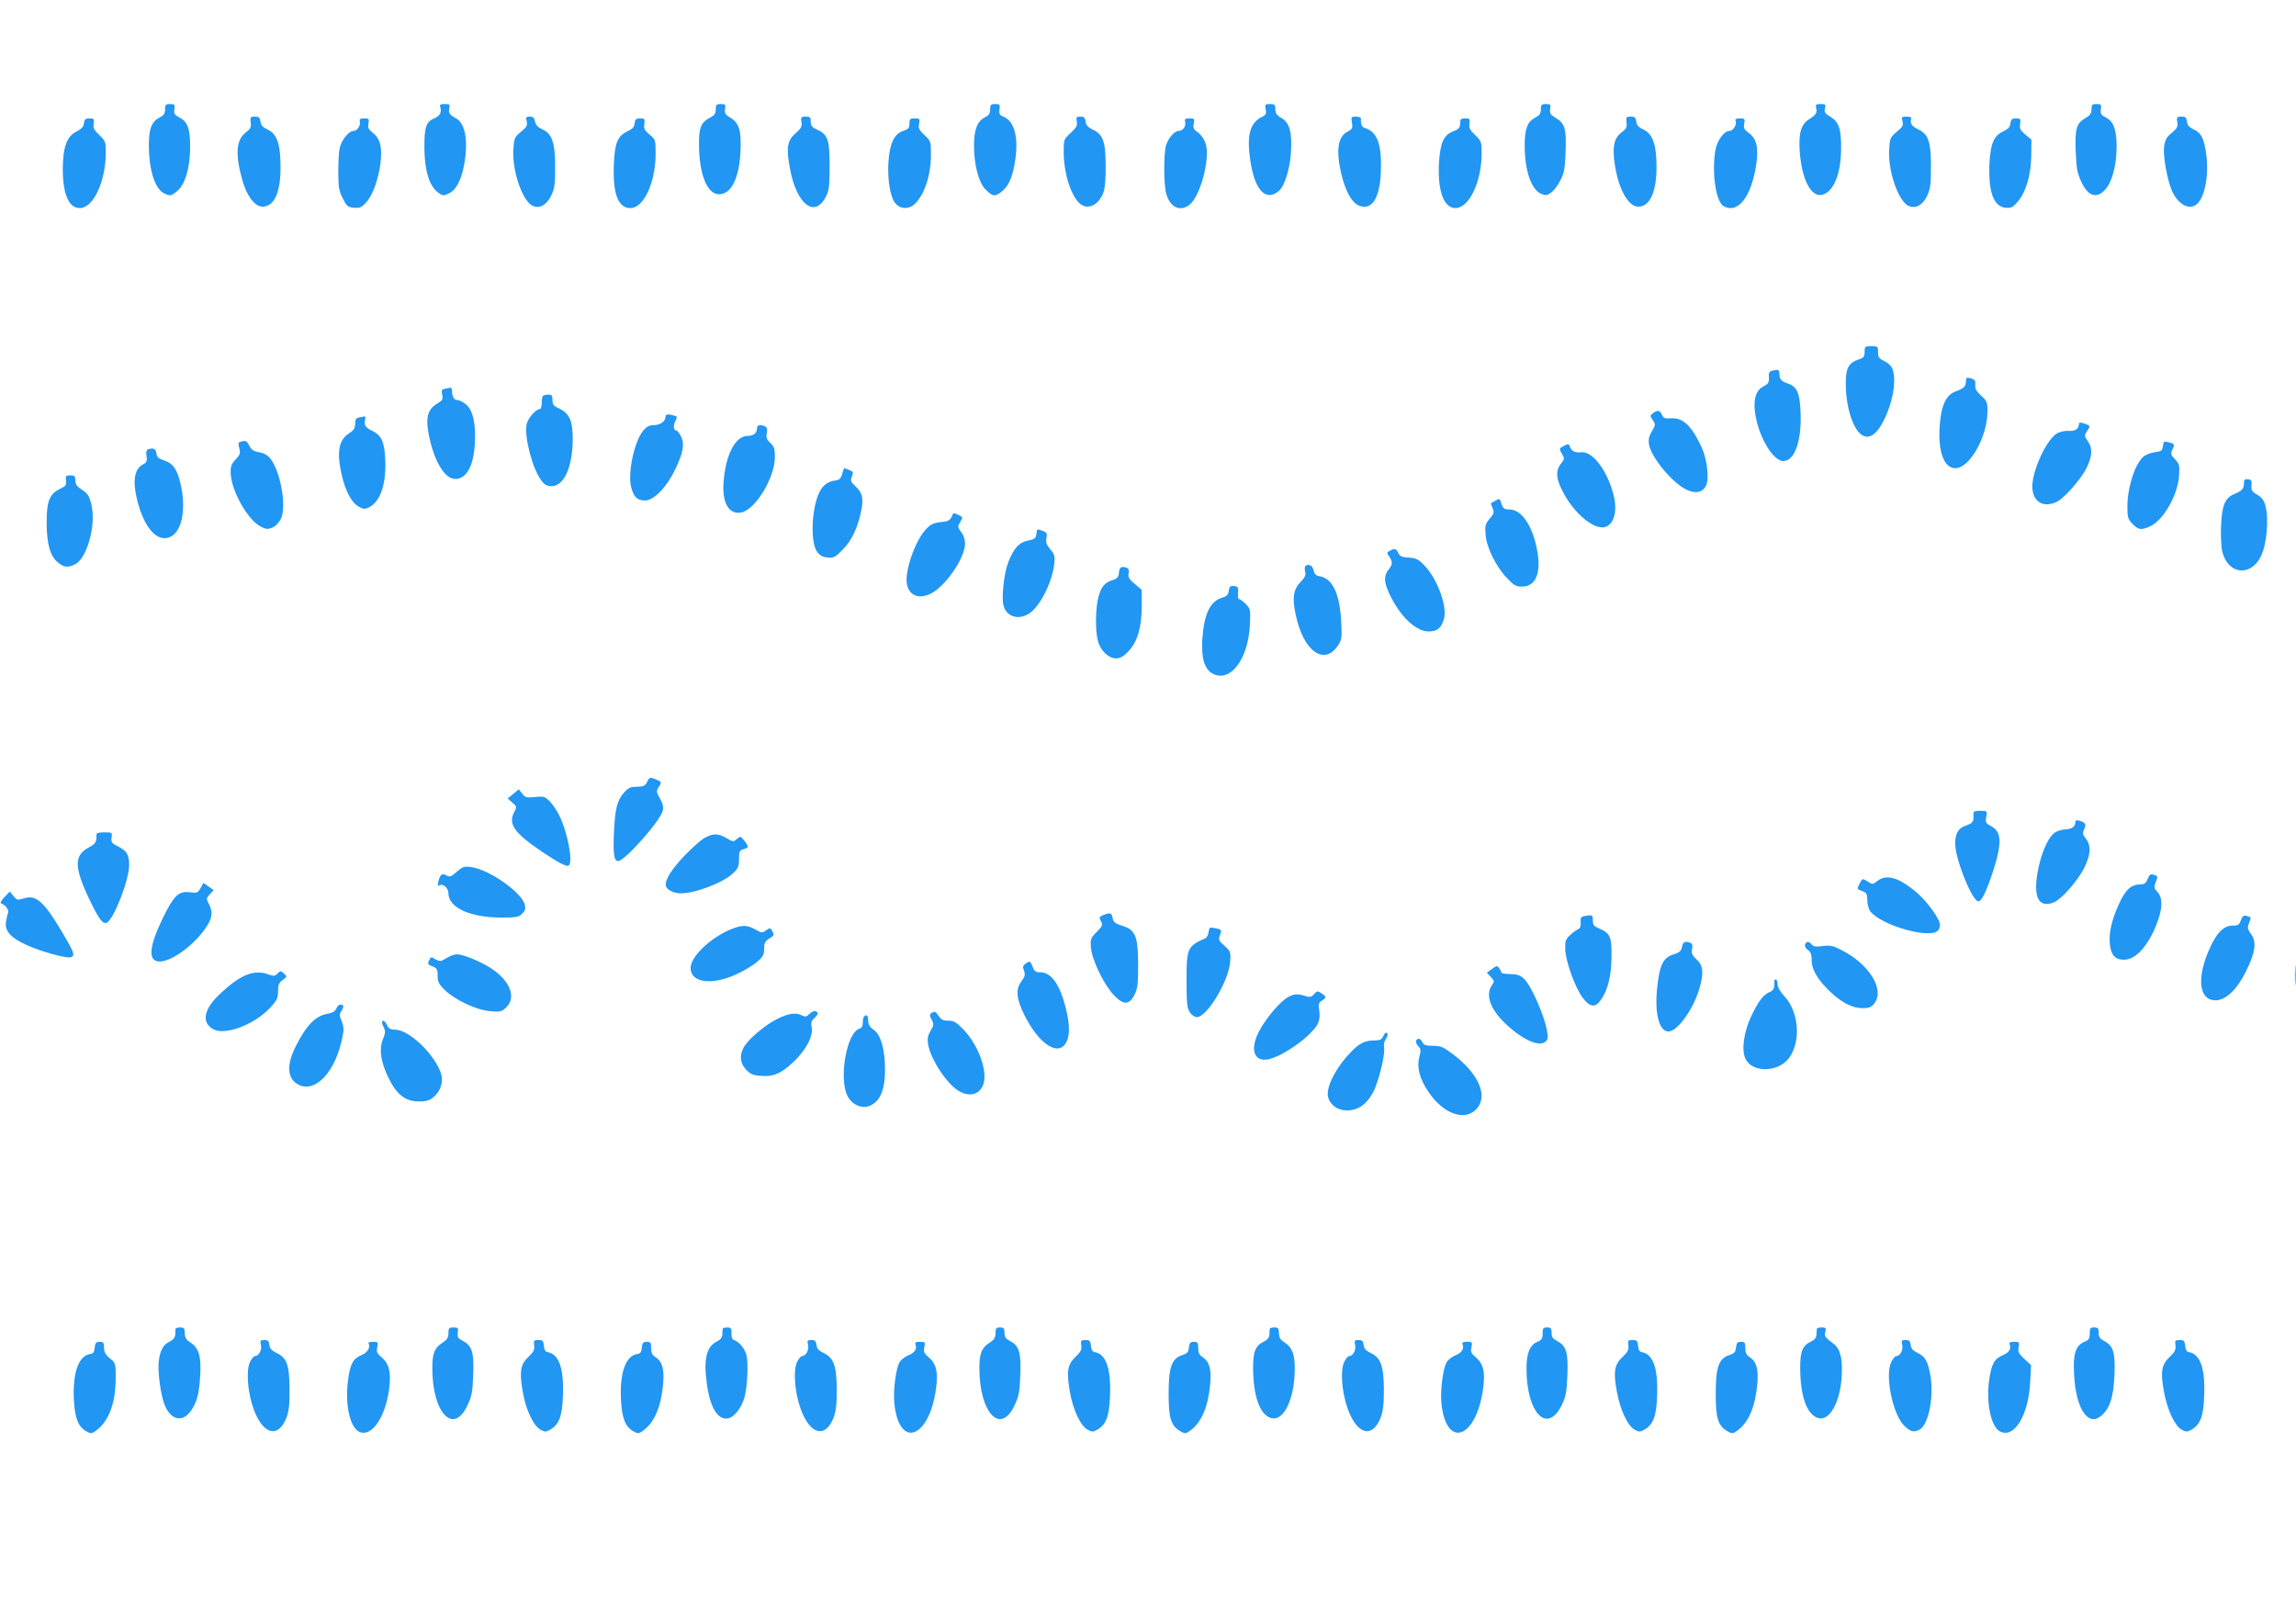 <?xml version="1.0" standalone="no"?>
<!DOCTYPE svg PUBLIC "-//W3C//DTD SVG 20010904//EN"
 "http://www.w3.org/TR/2001/REC-SVG-20010904/DTD/svg10.dtd">
<svg version="1.0" xmlns="http://www.w3.org/2000/svg"
 width="1280pt" height="904pt" viewBox="0 0 1280 904"
 preserveAspectRatio="xMidYMid meet">
<g transform="translate(0,904) scale(0.1,-0.1)"
fill="#2196f3" stroke="none">
<path d="M920 8430 c0 -23 -7 -33 -30 -45 -45 -23 -60 -62 -60 -154 0 -139 34
-246 87 -270 33 -15 37 -14 72 15 44 37 71 131 71 246 0 102 -14 139 -61 164
-26 13 -30 20 -27 45 4 26 2 29 -24 29 -24 0 -28 -4 -28 -30z"/>
<path d="M2455 8441 c8 -27 -3 -48 -34 -61 -46 -18 -56 -51 -55 -169 1 -122
28 -209 76 -244 26 -20 30 -20 61 -5 43 21 73 82 88 180 19 122 0 214 -50 239
-35 19 -42 30 -36 57 5 19 1 22 -25 22 -26 0 -30 -3 -25 -19z"/>
<path d="M3990 8430 c0 -23 -7 -33 -30 -45 -53 -27 -65 -57 -63 -160 2 -161
47 -268 111 -268 68 0 112 87 120 234 6 120 -7 163 -55 192 -29 17 -34 25 -31
49 4 25 2 28 -24 28 -24 0 -28 -4 -28 -30z"/>
<path d="M5520 8430 c0 -23 -7 -33 -31 -45 -41 -22 -59 -69 -59 -155 0 -110
26 -208 65 -247 40 -40 54 -41 93 -8 38 32 60 86 73 181 17 125 -8 212 -70
235 -19 8 -22 15 -19 39 4 27 2 30 -24 30 -24 0 -28 -4 -28 -30z"/>
<path d="M7056 8431 c5 -25 2 -32 -25 -45 -63 -33 -81 -102 -61 -238 24 -170
88 -236 162 -170 30 26 59 122 65 212 7 113 -7 165 -53 192 -26 15 -34 27 -34
49 0 26 -4 29 -30 29 -27 0 -29 -2 -24 -29z"/>
<path d="M8590 8430 c0 -23 -7 -33 -30 -45 -45 -23 -60 -62 -60 -157 0 -139
37 -246 93 -269 24 -10 32 -9 55 8 15 10 38 41 51 68 21 40 26 67 29 159 5
129 -4 158 -54 188 -30 18 -35 25 -32 50 4 25 2 28 -24 28 -24 0 -28 -4 -28
-30z"/>
<path d="M10125 8438 c6 -27 0 -37 -38 -62 -46 -28 -60 -77 -54 -176 11 -159
62 -260 125 -246 64 16 106 116 106 261 1 107 -13 146 -61 175 -29 17 -34 25
-29 45 6 23 3 25 -24 25 -26 0 -30 -3 -25 -22z"/>
<path d="M11660 8431 c0 -23 -8 -34 -35 -50 -49 -29 -58 -58 -53 -186 4 -92 8
-119 31 -168 39 -86 92 -99 142 -33 33 43 55 134 55 228 0 95 -17 141 -60 163
-27 14 -31 21 -28 46 4 26 2 29 -24 29 -24 0 -28 -4 -28 -29z"/>
<path d="M1398 8357 c3 -26 -2 -36 -27 -55 -55 -41 -61 -121 -19 -270 25 -86
69 -144 111 -144 65 0 101 76 101 218 0 130 -19 187 -72 212 -28 13 -38 24
-40 45 -3 22 -8 27 -31 27 -25 0 -27 -3 -23 -33z"/>
<path d="M2936 8364 c6 -22 1 -32 -32 -59 -36 -30 -38 -36 -42 -97 -8 -122 53
-296 111 -317 38 -14 74 7 99 57 20 41 23 62 23 162 0 135 -17 185 -73 210
-23 10 -35 23 -39 42 -4 21 -11 28 -29 28 -21 0 -24 -3 -18 -26z"/>
<path d="M4468 8360 c4 -26 -2 -36 -33 -63 -46 -40 -53 -82 -31 -197 37 -201
139 -279 201 -155 17 34 20 60 20 172 0 147 -10 174 -73 202 -25 11 -32 21
-32 43 0 24 -4 28 -28 28 -26 0 -28 -3 -24 -30z"/>
<path d="M6003 8363 c4 -23 -2 -34 -34 -64 -38 -35 -39 -37 -39 -105 0 -117
39 -243 89 -288 44 -40 107 -10 133 63 8 21 13 81 12 146 0 135 -15 176 -71
202 -28 14 -39 25 -41 46 -3 21 -8 27 -29 27 -22 0 -25 -3 -20 -27z"/>
<path d="M7537 8356 c5 -30 2 -36 -25 -50 -54 -28 -65 -105 -34 -237 24 -97
58 -159 98 -175 71 -29 116 39 122 185 7 151 -19 225 -85 246 -21 6 -27 18
-26 53 1 7 -11 12 -27 12 -27 0 -28 -2 -23 -34z"/>
<path d="M9068 8357 c3 -26 -2 -36 -27 -54 -42 -32 -53 -78 -40 -171 20 -142
75 -244 132 -244 65 0 102 81 102 222 0 124 -21 183 -73 208 -28 13 -38 24
-40 45 -3 22 -8 27 -31 27 -25 0 -27 -3 -23 -33z"/>
<path d="M10606 8364 c6 -22 1 -32 -32 -59 -36 -30 -38 -36 -42 -97 -8 -122
53 -296 111 -317 39 -15 77 7 101 58 18 39 21 65 21 166 0 135 -15 177 -71
204 -35 17 -46 31 -40 54 3 13 -2 17 -25 17 -27 0 -29 -2 -23 -26z"/>
<path d="M12138 8359 c4 -26 -1 -35 -31 -60 -28 -23 -37 -39 -42 -74 -8 -50
17 -188 44 -250 34 -75 96 -108 137 -74 45 37 69 159 54 276 -12 90 -27 122
-71 142 -25 12 -35 24 -37 44 -3 22 -8 27 -31 27 -25 0 -27 -3 -23 -31z"/>
<path d="M468 8353 c-2 -20 -14 -32 -43 -47 -53 -27 -74 -87 -75 -207 0 -141
33 -219 95 -219 75 0 144 147 145 309 0 60 -2 65 -36 98 -29 27 -35 39 -32 63
4 27 2 30 -23 30 -23 0 -28 -5 -31 -27z"/>
<path d="M2006 8366 c8 -21 -14 -56 -35 -56 -27 0 -69 -53 -78 -98 -4 -20 -7
-80 -7 -133 0 -81 4 -104 25 -145 22 -44 28 -49 62 -52 32 -3 43 2 67 28 36
39 67 121 80 211 13 92 1 145 -40 177 -26 21 -31 30 -26 53 5 27 3 29 -24 29
-21 0 -28 -4 -24 -14z"/>
<path d="M3538 8353 c-2 -21 -12 -32 -40 -45 -56 -27 -71 -65 -76 -188 -6
-161 24 -240 93 -240 73 0 139 141 140 299 0 82 0 83 -34 111 -28 24 -33 34
-29 59 4 28 2 31 -23 31 -23 0 -28 -5 -31 -27z"/>
<path d="M5070 8351 c0 -25 -6 -31 -35 -41 -50 -16 -75 -69 -82 -173 -6 -94 9
-191 36 -227 27 -37 79 -39 113 -5 53 53 88 160 88 274 0 72 -1 75 -36 108
-31 28 -35 39 -30 63 5 28 3 30 -24 30 -26 0 -30 -3 -30 -29z"/>
<path d="M6607 8360 c6 -24 -13 -50 -36 -50 -23 0 -56 -37 -70 -79 -14 -44
-14 -223 1 -272 22 -76 77 -101 130 -60 60 48 115 255 90 339 -8 25 -24 49
-43 63 -25 18 -29 26 -24 50 6 27 4 29 -23 29 -25 0 -29 -3 -25 -20z"/>
<path d="M8140 8352 c0 -24 -6 -31 -40 -45 -52 -20 -71 -63 -78 -177 -8 -154
27 -250 92 -250 76 0 146 146 146 305 0 65 -2 69 -36 102 -29 27 -35 39 -32
63 4 27 2 30 -24 30 -24 0 -28 -4 -28 -28z"/>
<path d="M9676 8366 c8 -21 -14 -56 -35 -56 -30 0 -69 -55 -78 -108 -21 -128
3 -288 47 -312 80 -43 154 54 181 234 14 92 2 143 -42 175 -26 19 -30 28 -25
52 5 27 3 29 -24 29 -21 0 -28 -4 -24 -14z"/>
<path d="M11208 8353 c-2 -21 -12 -32 -40 -45 -51 -24 -69 -65 -76 -163 -10
-169 20 -257 89 -263 30 -3 41 2 66 32 47 52 77 154 77 260 l1 88 -34 28 c-28
24 -33 34 -29 59 4 28 2 31 -23 31 -23 0 -28 -5 -31 -27z"/>
<path d="M10395 7079 c0 -27 -5 -34 -34 -43 -56 -20 -71 -47 -71 -135 0 -135
44 -266 97 -290 37 -17 74 8 110 76 54 101 78 233 53 297 -5 15 -25 34 -45 43
-30 14 -35 22 -35 50 0 32 -2 33 -38 33 -35 0 -37 -2 -37 -31z"/>
<path d="M9877 6973 c-11 -3 -18 -13 -16 -26 3 -39 -1 -46 -30 -61 -40 -21
-55 -64 -48 -135 14 -133 98 -281 159 -281 63 0 103 112 96 272 -4 109 -20
144 -74 161 -34 12 -44 24 -44 55 0 22 -7 24 -43 15z"/>
<path d="M10960 6917 c0 -31 -10 -41 -55 -58 -56 -20 -82 -76 -91 -189 -11
-147 23 -240 87 -240 80 0 179 176 179 317 0 51 -3 58 -36 88 -27 25 -34 39
-32 60 2 23 -2 29 -24 36 -24 6 -28 4 -28 -14z"/>
<path d="M2482 6873 c-20 -4 -22 -9 -17 -34 6 -25 2 -31 -29 -50 -53 -31 -65
-79 -44 -180 30 -144 88 -239 146 -239 62 0 102 71 109 195 7 110 -10 187 -48
220 -17 14 -39 25 -49 25 -19 0 -30 19 -30 51 0 10 -3 18 -7 18 -5 -1 -18 -4
-31 -6z"/>
<path d="M3027 6833 c-4 -3 -7 -21 -7 -40 0 -18 -4 -33 -9 -33 -23 0 -69 -52
-75 -85 -14 -71 32 -247 81 -312 19 -26 31 -33 58 -33 69 0 117 105 118 261 0
103 -18 144 -76 172 -31 14 -37 22 -37 47 0 25 -4 30 -23 30 -13 0 -27 -3 -30
-7z"/>
<path d="M9216 6737 c-18 -13 -18 -15 -2 -39 16 -24 16 -27 -5 -62 -16 -27
-20 -46 -16 -73 12 -74 134 -220 214 -255 48 -21 84 -13 103 23 20 36 8 146
-23 214 -58 125 -104 168 -175 163 -30 -2 -39 1 -47 20 -11 25 -24 28 -49 9z"/>
<path d="M3710 6716 c0 -25 -30 -46 -65 -46 -25 0 -40 -8 -59 -30 -50 -61 -88
-238 -67 -317 15 -55 34 -73 77 -73 49 0 120 73 167 171 46 94 55 145 33 187
-9 18 -20 32 -25 32 -16 0 -19 27 -6 53 12 23 11 26 -9 31 -34 9 -46 7 -46 -8z"/>
<path d="M2003 6713 c-18 -3 -23 -11 -23 -36 -1 -25 -8 -36 -33 -52 -59 -37
-71 -104 -42 -233 21 -89 54 -153 93 -175 27 -16 35 -17 59 -5 65 31 99 136
90 277 -5 92 -22 125 -73 150 -37 18 -45 31 -39 59 3 12 2 21 -2 21 -5 -1 -18
-4 -30 -6z"/>
<path d="M11590 6677 c-1 -27 -20 -41 -54 -39 -20 2 -49 -4 -65 -12 -59 -31
-140 -203 -141 -297 0 -86 62 -124 139 -85 43 23 133 126 164 188 32 68 34
110 6 149 -19 28 -20 31 -5 54 21 32 21 31 -14 44 -22 7 -30 7 -30 -2z"/>
<path d="M4220 6652 c0 -26 -20 -42 -51 -42 -69 0 -123 -102 -135 -255 -10
-120 31 -188 102 -171 79 20 184 195 184 309 0 45 -4 58 -26 78 -20 19 -24 30
-19 55 4 24 1 33 -11 38 -28 11 -44 6 -44 -12z"/>
<path d="M1352 6580 c-26 -6 -26 -5 -17 -43 6 -23 2 -34 -21 -58 -24 -25 -29
-38 -28 -77 4 -98 92 -256 165 -296 31 -17 40 -18 67 -7 19 8 37 27 48 49 33
69 -2 264 -59 336 -16 19 -36 31 -63 35 -30 5 -42 13 -54 36 -12 25 -20 30
-38 25z"/>
<path d="M12058 6553 c-3 -25 -8 -29 -45 -34 -23 -3 -52 -14 -64 -25 -47 -41
-89 -172 -89 -277 0 -62 3 -71 29 -98 33 -33 47 -35 94 -15 75 31 158 174 165
284 4 58 2 66 -22 91 -24 25 -26 31 -15 55 14 30 13 32 -23 41 -24 6 -27 4
-30 -22z"/>
<path d="M8718 6554 c-26 -14 -27 -15 -11 -43 16 -27 16 -29 -5 -56 -30 -38
-28 -81 8 -151 55 -111 157 -204 222 -204 60 0 89 81 64 179 -35 138 -116 245
-180 240 -36 -4 -55 6 -64 31 -6 17 -10 17 -34 4z"/>
<path d="M823 6534 c-7 -3 -10 -18 -6 -37 4 -27 1 -35 -20 -46 -49 -26 -59
-95 -31 -204 33 -128 90 -207 151 -207 85 0 126 130 92 292 -19 88 -42 124
-91 140 -35 12 -44 20 -46 41 -3 26 -19 33 -49 21z"/>
<path d="M4695 6398 c-7 -25 -17 -34 -35 -36 -42 -5 -71 -25 -90 -62 -46 -89
-54 -284 -14 -337 15 -20 31 -29 59 -31 34 -3 42 2 85 46 50 52 83 122 102
219 13 65 5 98 -33 132 -26 24 -29 31 -20 55 10 24 8 28 -15 36 -14 6 -26 10
-28 10 -1 0 -6 -15 -11 -32z"/>
<path d="M368 6361 c3 -25 -1 -31 -35 -47 -57 -28 -73 -69 -73 -185 0 -118 19
-188 61 -223 35 -30 58 -32 99 -11 67 35 117 223 89 335 -12 46 -20 59 -51 79
-29 19 -38 31 -38 53 0 24 -4 28 -28 28 -26 0 -28 -3 -24 -29z"/>
<path d="M12510 6348 c0 -32 -10 -44 -52 -61 -55 -23 -71 -63 -76 -182 -2 -59
1 -118 8 -144 33 -123 155 -137 213 -25 34 67 47 211 26 287 -7 27 -20 44 -45
59 -30 17 -34 25 -32 52 2 26 -1 32 -19 34 -18 3 -23 -2 -23 -20z"/>
<path d="M8335 6248 c-11 -6 -21 -12 -23 -13 -1 -1 3 -14 9 -28 10 -23 8 -30
-16 -58 -24 -29 -27 -39 -23 -89 5 -71 58 -179 119 -242 38 -41 51 -48 83 -48
76 0 108 71 87 194 -24 141 -87 236 -156 236 -28 0 -35 5 -44 30 -11 34 -9 33
-36 18z"/>
<path d="M5305 6158 c-7 -15 -20 -24 -40 -26 -55 -5 -72 -11 -100 -39 -61 -62
-123 -236 -109 -308 11 -61 59 -85 123 -59 83 33 201 200 201 284 0 23 -8 48
-22 65 -20 26 -20 29 -5 55 16 26 16 27 -9 39 -31 14 -28 15 -39 -11z"/>
<path d="M5778 6063 c-3 -23 -9 -29 -45 -36 -52 -10 -83 -45 -113 -124 -23
-61 -37 -192 -26 -237 16 -63 81 -85 142 -47 60 37 130 174 141 276 5 45 2 55
-22 83 -21 26 -26 39 -21 63 5 25 2 31 -20 39 -34 13 -32 14 -36 -17z"/>
<path d="M7747 5969 c-16 -9 -16 -12 -2 -32 20 -29 19 -44 -5 -74 -26 -34 -25
-67 5 -132 59 -126 147 -211 220 -211 48 0 70 19 85 70 20 69 -37 224 -111
300 -32 33 -45 39 -86 42 -39 2 -50 7 -58 26 -11 24 -21 27 -48 11z"/>
<path d="M7277 5884 c-4 -4 -4 -18 -1 -31 5 -19 -1 -32 -26 -58 -40 -41 -47
-87 -26 -184 42 -200 157 -284 234 -171 22 33 24 42 19 135 -8 153 -47 238
-117 252 -24 4 -32 12 -37 34 -5 27 -30 39 -46 23z"/>
<path d="M6238 5848 c-2 -25 -9 -33 -33 -41 -45 -14 -64 -35 -80 -90 -18 -59
-20 -195 -4 -251 15 -54 59 -96 100 -96 24 0 41 9 69 38 51 55 75 133 75 250
l0 94 -39 33 c-31 26 -38 37 -34 58 3 17 0 28 -9 31 -30 12 -42 5 -45 -26z"/>
<path d="M6855 5766 c-2 -6 -5 -20 -7 -30 -2 -12 -15 -23 -32 -27 -69 -19
-103 -89 -113 -231 -7 -107 12 -170 59 -194 97 -50 196 80 206 271 4 88 3 91
-23 118 -15 15 -32 27 -37 27 -6 0 -8 15 -6 34 3 30 1 35 -20 39 -13 2 -25 -1
-27 -7z"/>
<path d="M3608 4682 c-11 -23 -20 -27 -57 -28 -36 0 -49 -6 -72 -32 -38 -43
-50 -88 -56 -219 -6 -123 0 -163 23 -163 37 0 237 226 249 281 5 20 0 41 -16
68 -21 38 -21 41 -6 65 18 26 16 29 -26 45 -23 9 -28 7 -39 -17z"/>
<path d="M2861 4614 l-31 -25 26 -23 c26 -22 26 -23 10 -55 -34 -65 2 -115
154 -218 93 -62 138 -86 150 -78 27 17 -6 188 -54 283 -13 26 -37 60 -52 76
-27 26 -34 28 -81 23 -47 -5 -55 -3 -72 19 l-19 24 -31 -26z"/>
<path d="M11002 4503 c3 -41 -3 -52 -37 -63 -47 -15 -65 -44 -65 -103 0 -82
88 -306 126 -321 18 -7 46 48 84 164 52 160 50 224 -11 255 -28 15 -31 20 -26
51 6 34 6 34 -34 34 -31 0 -38 -4 -37 -17z"/>
<path d="M11570 4458 c0 -27 -18 -39 -59 -42 -26 -2 -51 -11 -66 -26 -30 -28
-63 -104 -81 -189 -33 -158 -2 -227 87 -191 42 18 129 116 167 189 38 76 41
126 11 165 -18 23 -20 31 -10 53 13 28 8 37 -26 48 -16 4 -23 2 -23 -7z"/>
<path d="M539 4393 c-1 -5 -2 -19 -2 -32 -2 -18 -13 -30 -42 -45 -83 -44 -82
-111 3 -289 52 -109 74 -139 96 -131 39 15 126 238 126 321 0 58 -12 79 -61
104 -36 18 -41 24 -37 50 4 28 3 29 -39 29 -24 0 -43 -3 -44 -7z"/>
<path d="M3930 4370 c-20 -10 -69 -54 -111 -97 -75 -78 -113 -139 -107 -171 4
-21 44 -42 83 -42 81 0 239 60 293 113 27 26 32 38 32 79 0 42 3 48 25 54 30
8 31 14 4 48 -21 26 -22 26 -41 9 -19 -17 -21 -17 -58 5 -47 27 -74 27 -120 2z"/>
<path d="M2547 4181 c-31 -28 -39 -31 -58 -21 -25 14 -35 6 -45 -34 -5 -20 -4
-27 4 -22 21 13 52 -13 52 -44 0 -79 119 -134 292 -135 87 0 100 2 119 22 17
16 20 28 15 50 -17 68 -199 196 -298 209 -40 6 -48 3 -81 -25z"/>
<path d="M11973 4140 c-9 -23 -18 -30 -38 -30 -52 0 -83 -26 -119 -103 -42
-90 -60 -164 -54 -228 6 -63 29 -89 79 -89 67 0 136 78 185 206 31 82 31 140
2 171 -20 21 -21 27 -10 55 13 36 14 33 -13 42 -16 5 -23 0 -32 -24z"/>
<path d="M10466 4129 c-25 -20 -28 -20 -51 -5 -32 21 -32 21 -49 -12 -14 -27
-14 -29 15 -39 25 -10 29 -16 29 -50 0 -21 7 -48 15 -61 57 -80 342 -161 381
-107 8 10 11 28 8 39 -11 39 -77 127 -128 170 -100 85 -169 105 -220 65z"/>
<path d="M1118 4089 c-16 -27 -20 -28 -60 -23 -61 8 -88 -17 -148 -139 -81
-167 -87 -247 -19 -247 62 0 178 82 245 172 48 66 54 99 28 150 -15 28 -14 31
6 53 l21 23 -28 20 -29 20 -16 -29z"/>
<path d="M25 4039 c-20 -21 -26 -33 -17 -36 24 -9 43 -36 37 -52 -4 -9 -9 -32
-12 -51 -7 -50 27 -88 115 -128 78 -36 226 -77 248 -68 23 9 17 27 -42 127
-109 184 -151 223 -221 201 -36 -11 -39 -10 -58 13 l-21 25 -29 -31z"/>
<path d="M6153 3940 c-26 -11 -27 -14 -13 -40 8 -16 4 -26 -26 -55 -34 -35
-36 -40 -32 -89 6 -68 73 -207 129 -265 53 -55 85 -54 114 4 17 34 20 60 20
165 0 160 -15 197 -88 219 -40 12 -49 20 -54 43 -6 30 -14 32 -50 18z"/>
<path d="M8832 3933 c-18 -4 -22 -10 -20 -35 2 -19 -3 -33 -11 -36 -7 -2 -28
-17 -45 -32 -28 -26 -31 -34 -30 -82 2 -67 56 -216 98 -271 41 -54 71 -56 103
-8 38 56 57 136 57 242 1 108 -8 128 -71 154 -27 12 -33 19 -33 44 0 31 -3 33
-48 24z"/>
<path d="M12493 3910 c-10 -26 -16 -30 -48 -30 -51 0 -93 -46 -135 -147 -55
-132 -51 -238 9 -263 65 -27 141 32 202 155 52 105 61 164 29 207 -20 27 -22
35 -12 62 13 34 14 31 -13 40 -16 5 -23 0 -32 -24z"/>
<path d="M4089 3865 c-118 -43 -239 -155 -239 -221 0 -84 122 -99 262 -32 41
19 91 50 111 68 31 27 37 39 37 71 0 33 5 42 29 57 26 16 28 20 17 40 -11 21
-13 21 -35 6 -22 -16 -25 -15 -61 5 -43 24 -69 25 -121 6z"/>
<path d="M6738 3845 c-2 -16 -10 -31 -18 -35 -102 -47 -105 -54 -105 -240 0
-123 3 -150 18 -173 10 -15 27 -27 39 -27 57 0 178 201 186 308 4 55 3 58 -32
90 -32 28 -34 35 -25 58 11 32 11 32 -28 40 -29 6 -32 4 -35 -21z"/>
<path d="M9377 3761 c-5 -23 -14 -31 -49 -42 -56 -18 -76 -58 -89 -182 -16
-146 10 -247 63 -247 49 0 138 123 172 239 25 87 22 128 -15 162 -26 24 -30
35 -26 58 4 21 2 31 -9 35 -30 11 -42 6 -47 -23z"/>
<path d="M10063 3774 c-3 -9 3 -21 16 -30 16 -11 21 -26 21 -58 0 -52 36 -112
107 -178 65 -60 121 -88 177 -88 36 0 48 5 65 26 60 77 -28 220 -185 299 -46
23 -62 27 -103 21 -37 -5 -51 -3 -61 9 -16 19 -29 19 -37 -1z"/>
<path d="M2500 3705 c-14 -8 -31 -17 -38 -21 -6 -3 -23 1 -36 9 -22 15 -24 14
-34 -7 -9 -20 -6 -24 19 -33 25 -10 29 -16 29 -52 0 -35 6 -47 40 -80 59 -57
177 -112 253 -118 58 -5 64 -3 91 23 55 56 19 147 -86 216 -58 38 -156 78
-191 78 -12 0 -33 -7 -47 -15z"/>
<path d="M12794 3605 c0 -49 1 -71 3 -48 2 23 2 64 0 90 -2 26 -3 8 -3 -42z"/>
<path d="M5716 3667 c-14 -10 -15 -18 -7 -39 8 -21 5 -32 -15 -59 -33 -44 -28
-95 15 -184 82 -166 193 -239 236 -154 20 38 19 101 -4 192 -34 133 -81 197
-143 197 -24 0 -32 6 -41 30 -13 34 -16 35 -41 17z"/>
<path d="M8317 3638 l-28 -20 22 -24 c21 -22 21 -25 5 -48 -38 -59 -3 -143 96
-230 99 -87 185 -116 212 -74 15 24 -13 126 -63 234 -53 112 -76 134 -141 134
-27 0 -50 4 -50 8 0 5 -6 16 -12 25 -12 15 -15 14 -41 -5z"/>
<path d="M1547 3613 c-14 -15 -22 -15 -50 -5 -80 29 -154 0 -265 -103 -97 -89
-112 -165 -42 -203 66 -35 228 26 315 119 39 42 45 54 45 93 0 36 5 48 26 63
25 18 25 19 7 36 -18 16 -20 16 -36 0z"/>
<path d="M9891 3568 c4 -33 -3 -49 -23 -57 -36 -14 -64 -50 -104 -134 -41 -86
-56 -185 -35 -235 34 -83 181 -83 244 -1 68 91 57 256 -24 344 -25 27 -39 52
-39 69 0 14 -5 26 -10 26 -6 0 -10 -6 -9 -12z"/>
<path d="M7326 3498 c-12 -14 -24 -18 -39 -13 -52 16 -67 16 -102 -1 -44 -21
-130 -122 -168 -197 -50 -98 -25 -169 55 -152 83 18 239 130 274 197 10 20 13
42 9 73 -6 37 -4 45 14 57 27 16 26 22 -2 41 -22 14 -25 14 -41 -5z"/>
<path d="M1875 3418 c-7 -16 -22 -25 -47 -29 -68 -11 -118 -61 -179 -181 -53
-104 -48 -182 14 -214 96 -50 210 73 247 269 8 37 6 57 -5 84 -13 32 -14 39
-1 58 8 13 12 25 9 29 -13 12 -29 5 -38 -16z"/>
<path d="M4513 3388 c-17 -16 -24 -18 -41 -9 -34 18 -76 13 -141 -20 -68 -34
-164 -116 -186 -160 -23 -44 -19 -85 13 -120 23 -25 38 -33 79 -36 71 -7 115
10 183 74 72 67 114 145 105 195 -5 26 -2 38 14 52 24 22 26 32 7 39 -7 3 -22
-4 -33 -15z"/>
<path d="M5192 3392 c-10 -7 -10 -14 2 -36 13 -25 12 -31 -6 -62 -16 -27 -19
-44 -14 -75 14 -86 110 -230 177 -264 56 -30 108 -16 129 35 30 71 -23 222
-109 311 -40 41 -53 49 -84 49 -28 0 -40 6 -53 25 -18 27 -22 29 -42 17z"/>
<path d="M4817 3373 c-4 -3 -7 -19 -7 -34 0 -19 -6 -30 -20 -34 -70 -22 -115
-278 -65 -375 30 -57 95 -78 143 -44 45 31 66 91 66 189 0 116 -23 196 -64
225 -22 15 -30 30 -30 51 0 28 -9 37 -23 22z"/>
<path d="M2130 3339 c0 -6 5 -19 11 -30 8 -16 7 -31 -6 -62 -23 -57 -12 -129
32 -218 46 -93 94 -129 169 -129 42 0 59 5 83 26 36 30 53 82 41 125 -31 106
-178 249 -257 249 -26 0 -36 6 -45 25 -11 25 -28 34 -28 14z"/>
<path d="M7712 3265 c-10 -21 -18 -25 -52 -25 -51 0 -84 -17 -131 -67 -85 -89
-138 -196 -125 -249 12 -45 53 -74 105 -74 61 0 108 32 144 97 32 59 71 216
63 254 -3 15 1 35 11 48 9 14 12 26 6 32 -6 6 -14 0 -21 -16z"/>
<path d="M7895 3239 c-4 -5 1 -19 11 -30 16 -17 16 -25 6 -64 -14 -54 2 -118
49 -188 85 -129 209 -172 274 -95 61 73 6 195 -136 302 -53 40 -67 46 -110 46
-38 0 -51 4 -59 20 -12 22 -25 26 -35 9z"/>
<path d="M979 1633 c-1 -5 -2 -19 -2 -33 -1 -16 -11 -29 -30 -38 -36 -17 -53
-47 -61 -104 -9 -60 10 -201 34 -255 36 -83 101 -93 147 -24 31 46 43 91 49
191 7 105 -7 156 -53 185 -25 16 -32 27 -33 53 0 27 -4 32 -25 32 -14 0 -25
-3 -26 -7z"/>
<path d="M2500 1608 c-1 -26 -8 -37 -33 -53 -44 -28 -57 -59 -57 -141 0 -252
119 -377 197 -206 23 48 28 75 31 168 5 126 -6 162 -59 190 -26 13 -30 20 -27
45 4 26 2 29 -24 29 -25 0 -28 -4 -28 -32z"/>
<path d="M4029 1633 c-1 -5 -2 -19 -2 -33 -1 -16 -11 -29 -30 -38 -58 -28 -75
-98 -57 -232 19 -144 67 -216 128 -194 31 11 67 61 82 113 17 60 23 192 11
238 -10 38 -42 75 -73 85 -6 2 -11 18 -10 36 1 27 -3 32 -24 32 -13 0 -24 -3
-25 -7z"/>
<path d="M5550 1608 c-1 -26 -8 -37 -33 -53 -44 -28 -57 -59 -57 -141 0 -252
119 -377 197 -206 23 48 28 75 31 168 5 125 -6 162 -58 189 -23 12 -30 22 -30
45 0 25 -4 30 -25 30 -21 0 -25 -5 -25 -32z"/>
<path d="M7079 1633 c-1 -5 -2 -19 -2 -33 -1 -16 -11 -29 -30 -38 -49 -24 -62
-57 -61 -152 1 -153 37 -253 97 -274 65 -23 124 81 134 233 6 107 -8 157 -54
186 -25 16 -32 27 -33 53 0 27 -4 32 -25 32 -14 0 -25 -3 -26 -7z"/>
<path d="M8600 1606 c0 -28 -5 -36 -29 -46 -42 -17 -61 -64 -61 -148 0 -250
116 -370 197 -204 23 47 27 71 31 167 5 126 -6 163 -58 190 -23 12 -30 22 -30
45 0 25 -4 30 -25 30 -22 0 -25 -4 -25 -34z"/>
<path d="M10129 1633 c-1 -5 -2 -19 -2 -33 -1 -16 -11 -29 -30 -38 -49 -23
-62 -57 -61 -152 1 -152 36 -253 97 -274 63 -23 124 80 134 227 7 100 -7 158
-45 186 -50 38 -52 41 -46 66 5 22 3 25 -20 25 -14 0 -26 -3 -27 -7z"/>
<path d="M11650 1606 c0 -28 -5 -36 -29 -46 -50 -20 -65 -67 -58 -184 10 -194
81 -295 156 -224 45 41 64 104 69 224 5 125 -6 162 -58 189 -23 12 -30 22 -30
45 0 25 -4 30 -25 30 -22 0 -25 -4 -25 -34z"/>
<path d="M1455 1541 c6 -28 -13 -61 -35 -61 -5 0 -17 -14 -26 -32 -23 -45 -14
-170 20 -263 52 -143 137 -165 183 -48 14 37 18 74 17 158 0 135 -15 176 -71
202 -28 14 -39 25 -41 46 -3 21 -8 27 -28 27 -23 0 -25 -3 -19 -29z"/>
<path d="M2978 1540 c3 -24 -3 -36 -31 -63 -46 -43 -52 -82 -33 -193 17 -102
59 -191 99 -214 24 -13 30 -13 54 0 49 28 67 74 71 184 7 155 -21 236 -83 248
-14 2 -21 12 -23 36 -3 28 -7 32 -31 32 -25 0 -27 -3 -23 -30z"/>
<path d="M4505 1541 c6 -28 -13 -61 -35 -61 -5 0 -17 -14 -26 -32 -23 -45 -14
-170 20 -263 52 -143 137 -165 183 -48 14 37 18 75 18 158 -1 132 -17 176 -74
203 -27 13 -37 24 -39 45 -3 21 -8 27 -28 27 -23 0 -25 -3 -19 -29z"/>
<path d="M6028 1540 c3 -24 -3 -36 -31 -63 -46 -43 -52 -82 -33 -193 17 -102
59 -191 99 -214 24 -13 30 -13 54 0 49 28 67 74 71 184 7 155 -21 236 -83 248
-14 2 -21 12 -23 36 -3 28 -7 32 -31 32 -25 0 -27 -3 -23 -30z"/>
<path d="M7555 1541 c6 -28 -13 -61 -35 -61 -5 0 -17 -14 -26 -32 -23 -45 -14
-170 20 -263 52 -143 137 -165 183 -48 14 37 18 75 18 158 -1 132 -17 176 -74
203 -27 13 -37 24 -39 45 -3 21 -8 27 -28 27 -23 0 -25 -3 -19 -29z"/>
<path d="M9078 1540 c3 -24 -3 -36 -31 -63 -47 -43 -54 -85 -33 -195 18 -101
60 -190 99 -212 24 -13 30 -13 54 0 49 28 67 74 71 184 7 155 -21 236 -83 248
-14 2 -21 12 -23 36 -3 28 -7 32 -31 32 -25 0 -27 -3 -23 -30z"/>
<path d="M10605 1541 c6 -28 -13 -61 -35 -61 -5 0 -17 -14 -26 -32 -38 -74 9
-301 76 -360 33 -30 50 -34 82 -17 51 28 82 190 58 311 -14 74 -29 97 -73 118
-23 11 -33 23 -35 43 -3 21 -8 27 -28 27 -23 0 -25 -3 -19 -29z"/>
<path d="M12128 1540 c3 -24 -3 -36 -31 -63 -47 -43 -54 -85 -33 -195 18 -101
60 -190 99 -212 24 -13 30 -13 54 0 49 28 67 74 71 184 7 155 -21 236 -83 248
-14 2 -21 12 -23 36 -3 28 -7 32 -31 32 -25 0 -27 -3 -23 -30z"/>
<path d="M528 1528 c-2 -25 -8 -34 -25 -36 -65 -9 -99 -105 -91 -259 6 -101
24 -147 71 -173 24 -13 28 -13 54 6 70 52 107 152 108 287 0 88 0 89 -33 115
-24 20 -32 35 -32 60 0 27 -4 32 -24 32 -21 0 -25 -6 -28 -32z"/>
<path d="M2055 1550 c12 -20 -7 -51 -40 -64 -47 -20 -64 -51 -75 -143 -17
-131 10 -256 60 -283 69 -37 149 76 170 241 11 89 -1 137 -41 171 -27 23 -31
31 -26 57 6 29 5 31 -24 31 -18 0 -28 -4 -24 -10z"/>
<path d="M3578 1528 c-2 -25 -8 -34 -25 -36 -65 -9 -99 -105 -91 -259 6 -101
24 -147 71 -173 24 -13 28 -13 54 6 62 46 99 133 110 261 7 82 -5 123 -43 148
-18 11 -24 25 -24 50 0 30 -3 35 -24 35 -21 0 -25 -6 -28 -32z"/>
<path d="M5104 1545 c9 -25 -4 -45 -39 -60 -19 -7 -40 -24 -49 -37 -21 -33
-38 -160 -30 -233 27 -254 194 -195 232 83 13 92 2 139 -39 174 -27 23 -31 31
-26 57 6 29 5 31 -24 31 -24 0 -30 -4 -25 -15z"/>
<path d="M6628 1529 c-2 -26 -9 -34 -37 -43 -59 -19 -76 -67 -76 -216 0 -138
13 -179 68 -210 24 -13 28 -13 54 6 62 46 99 133 110 261 7 82 -5 123 -43 148
-18 11 -24 25 -24 50 0 30 -3 35 -24 35 -20 0 -25 -6 -28 -31z"/>
<path d="M8154 1545 c9 -25 -4 -45 -39 -60 -19 -7 -40 -24 -49 -37 -21 -33
-38 -160 -30 -233 27 -254 194 -195 232 83 13 92 2 139 -39 174 -27 23 -31 31
-26 57 6 29 5 31 -24 31 -24 0 -30 -4 -25 -15z"/>
<path d="M9678 1529 c-2 -26 -9 -34 -37 -43 -59 -19 -76 -67 -76 -216 0 -138
13 -179 68 -210 24 -13 28 -13 54 6 62 46 99 133 110 261 7 82 -5 123 -43 148
-18 11 -24 25 -24 50 0 30 -3 35 -24 35 -20 0 -25 -6 -28 -31z"/>
<path d="M11204 1545 c9 -25 -4 -45 -39 -60 -46 -19 -63 -49 -75 -135 -19
-127 9 -263 59 -289 79 -43 159 87 169 272 l5 97 -38 35 c-32 30 -36 40 -31
65 5 28 3 30 -25 30 -24 0 -30 -4 -25 -15z"/>
</g>
</svg>
